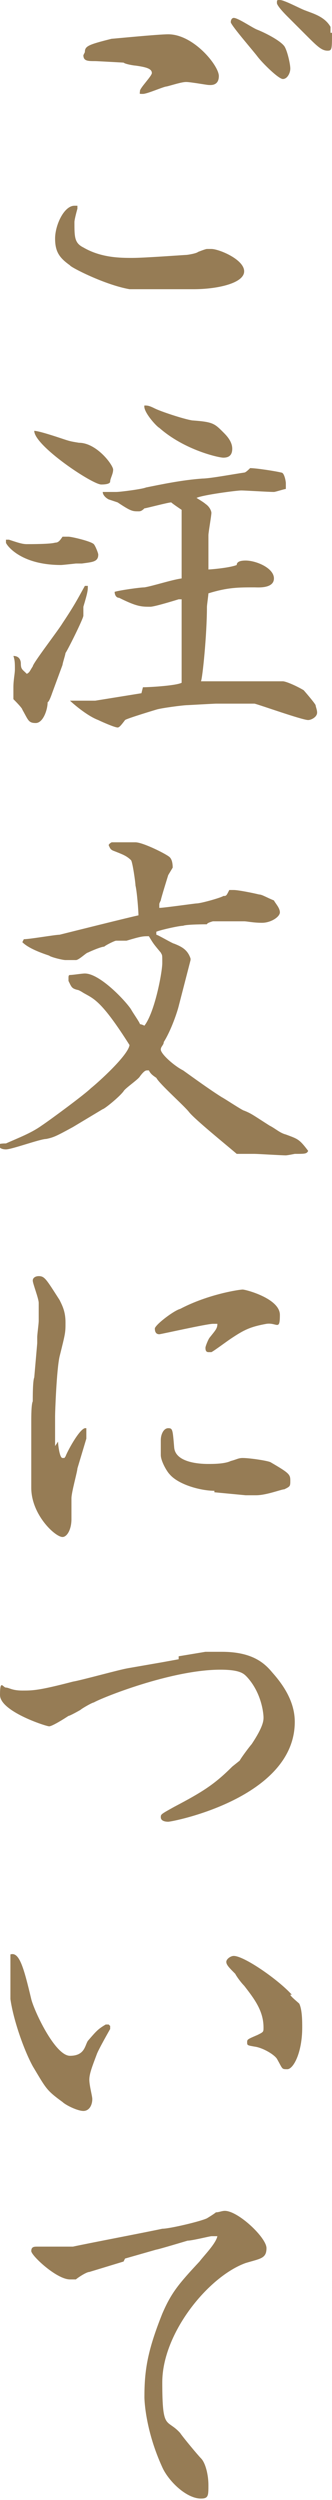 <?xml version="1.0" encoding="UTF-8"?><svg id="_レイヤー_2" xmlns="http://www.w3.org/2000/svg" width="22.3" height="167.7" viewBox="0 0 22.3 167.7"><g id="_レイヤー_1-2"><path d="M10.9,19.4h-2.2c-1.7-.3-4-1.5-4-1.6-.7-.5-1-.9-1-1.8s.6-2.2,1.3-2.2.1,0,.2,0c0,0,0,.2,0,.2,0,0-.2.7-.2.9,0,1,0,1.4.6,1.7,1.2.7,2.5.7,3.3.7s3.5-.2,3.6-.2c.1,0,.7-.1.8-.2,0,0,.5-.2.6-.2,0,0,.2,0,.3,0,.5,0,2.2.7,2.2,1.5s-1.8,1.2-3.4,1.2h-2ZM5.7,3.5c0-.4.2-.5,1.8-.9.1,0,3.1-.3,3.8-.3,1.7,0,3.4,2.1,3.4,2.8s-.6.6-.7.6-1.2-.2-1.5-.2-.9.2-1.3.3c-.2,0-1.3.5-1.6.5s-.2,0-.2-.2.8-1,.8-1.2c0-.3-.4-.4-1.1-.5-.1,0-.7-.1-.8-.2,0,0-1.8-.1-1.9-.1-.5,0-.8,0-.8-.4ZM15.7,1.2c.3,0,1.3.7,1.6.8.5.2,1.5.7,1.8,1.1.2.3.4,1.2.4,1.5s-.2.7-.5.7-1.4-1.1-1.7-1.5c-.3-.4-1.7-2-1.8-2.3,0-.2.1-.3.2-.3ZM22.3,2.2c0,1.1,0,1.2-.3,1.2-.4,0-.7-.3-1.5-1.1-.3-.3-.9-.9-1.2-1.2-.1-.1-.7-.7-.7-.9s0-.2.2-.2c.3,0,1.4.6,1.7.7.5.2,1.3.4,1.7,1.1,0,.1,0,.3,0,.4Z" style="fill:#967c55;"/><path d="M.6,36.2c.6.2.9.3,1.2.3s1.6,0,1.9-.1c.2,0,.3-.1.5-.4.1,0,.3,0,.4,0,.2,0,1.5.3,1.7.5.1.1.3.6.3.7,0,.5-.4.5-1.1.6,0,0-.3,0-.4,0,0,0-.9.1-1,.1-2.8,0-3.7-1.4-3.7-1.5s0,0,0-.2h.2ZM5.9,39.3c0,.3,0,.4-.3,1.4,0,0,0,.5,0,.6,0,.2-1.1,2.4-1.2,2.5,0,.1-.2.7-.2.8l-.7,1.9c0,0-.2.6-.3.6,0,.5-.3,1.4-.8,1.4s-.5-.2-.9-.9c0-.1-.5-.6-.6-.7,0,0,0-.2,0-.3s0-.4,0-.5c0-.5.1-.9.1-1.2,0-.4,0-.6-.1-.9,0,0,0,0,0,0,.4,0,.5.3.5.5,0,.4.1.4.4.7.2-.1.2-.2.4-.5,0-.2,1.7-2.4,2-2.9.8-1.2,1-1.6,1.5-2.5h.1ZM2.3,28.9c.3,0,1.5.4,1.8.5.6.2.6.2,1.2.3,1.2,0,2.3,1.5,2.3,1.8s-.2.6-.2.8c0,.2-.5.2-.6.2-.6,0-4.5-2.6-4.5-3.6h0ZM9.6,46.1c.4,0,2.2-.1,2.6-.3,0-.1,0-.2,0-.3,0-.3,0-1.8,0-2.2v-1.8s0-1.3,0-1.3c0,0-.1,0-.2,0,0,0-1.6.5-1.9.5-.6,0-.9,0-2.1-.6-.2,0-.3-.2-.3-.4.3-.1,1.7-.3,2-.3.6-.1,1.8-.5,2.5-.6,0-.2,0-.9,0-1.1v-2.9c0-.3,0-.5,0-.6,0,0-.6-.4-.7-.5-.2,0-1.7.4-1.8.4-.2.2-.3.2-.4.2-.4,0-.5,0-1.4-.6,0,0-.6-.2-.6-.2-.2-.1-.4-.3-.4-.5.5,0,.6,0,.9,0,.3,0,1.8-.2,2-.3,1-.2,2.4-.5,3.8-.6.5,0,2.1-.3,2.8-.4.1,0,.3-.2.4-.3.4,0,1.7.2,2.1.3.2,0,.3.6.3.7,0,0,0,.3,0,.4-.1,0-.7.2-.8.2-.4,0-1.9-.1-2.2-.1s-2.6.3-3,.5c0,0,.5.3.6.4.3.2.4.5.4.6,0,.2-.2,1.3-.2,1.5,0,.4,0,2,0,2.3.1,0,1.4-.1,1.9-.3,0-.2.2-.3.6-.3.7,0,1.9.5,1.9,1.2s-1.1.6-1.3.6c-1.1,0-1.8,0-3.1.4,0,.1-.1.8-.1.9,0,1.9-.3,4.8-.4,5,0,0,.1,0,.2,0s.5,0,.6,0h1.9c.3,0,1.2,0,1.7,0,.1,0,.9,0,1.1,0,.2,0,.9.3,1.4.6,0,0,.7.8.8,1,0,.1.1.3.1.5,0,.3-.4.5-.6.5-.4,0-3.2-1-3.6-1.1-.2,0-1.2,0-1.4,0-.2,0-1.1,0-1.2,0s-1.9.1-1.9.1c-.3,0-1.8.2-2.1.3,0,0-2,.6-2.1.7-.3.4-.4.5-.5.5-.2,0-1.1-.4-1.3-.5-.8-.3-1.8-1.2-1.9-1.3h0c.1,0,.7,0,.8,0,.2,0,.8,0,.9,0l3.1-.5ZM10.4,27.4c.4.2,1.9.7,2.5.8,1.4.1,1.5.2,2.1.8.2.2.6.6.6,1.1s-.3.6-.6.6-2.6-.5-4.3-2c-.2-.1-1.1-1.1-1-1.5.2,0,.3,0,.7.2Z" style="fill:#967c55;"/><path d="M1.6,63c.4,0,2.1-.3,2.4-.3.8-.2,4.8-1.2,5.3-1.3,0-.3-.1-1.6-.2-2,0-.2-.2-1.6-.3-1.7-.3-.3-.6-.4-1.1-.6-.3-.1-.3-.2-.4-.4h0c0-.1.2-.2.2-.2.3,0,.7,0,1.2,0s.4,0,.4,0c.5,0,2.1.8,2.3,1q.2.2.2.7c0,0-.3.5-.3.5,0,0-.5,1.6-.5,1.7-.1.2-.1.2-.1.3s0,.2,0,.2c.3,0,2.4-.3,2.5-.3.3,0,1.7-.4,1.8-.5.2,0,.2,0,.4-.4,0,0,.2,0,.3,0,.3,0,1.3.2,1.7.3.2,0,.5.2,1,.4.1.2.4.5.4.8s-.6.7-1.2.7-1-.1-1.2-.1h-2.1c0,0-.4.1-.4.2,0,0-1.4,0-1.6.1-.3,0-1.6.3-1.8.4h0c0,0,0,.2,0,.2.1,0,1.1.6,1.2.6.5.2.9.4,1.1,1,0,0,0,.1,0,.1l-.8,3.1c-.1.4-.5,1.6-1,2.4,0,.2-.2.3-.2.5,0,.3.9,1.1,1.5,1.4.7.5,1.8,1.3,2.6,1.8.2.1,1.4.9,1.5.9.5.2.6.3,1.7,1,.4.2.7.5,1.1.6.8.3.9.3,1.5,1.1-.1.2-.2.2-.9.2,0,0-.5.1-.6.1-.3,0-1.9-.1-2.1-.1s-.5,0-.5,0c0,0-.6,0-.7,0-.7-.6-2.8-2.3-3.2-2.8-.3-.4-2-1.9-2.2-2.3-.3-.2-.4-.3-.5-.5h-.1c-.1,0-.2,0-.5.4-.1.2-1,.8-1.1,1-.3.4-1.3,1.2-1.4,1.2l-2,1.2c-1.1.6-1.3.7-1.8.8-.4,0-2.3.7-2.7.7s-.5-.2-.5-.3.4-.1.5-.1c.9-.4,1.7-.7,2.4-1.2.6-.4,2.9-2.1,3.3-2.5.5-.4,2.5-2.2,2.6-2.9-1.9-3-2.4-3.1-3.1-3.5,0,0-.3-.2-.4-.2-.4-.1-.4-.2-.6-.6,0,0,0-.1,0-.2,0-.1,0-.2.1-.2.2,0,.8-.1,1-.1,1,0,2.7,1.8,3.1,2.4.1.2.6.9.6,1,0,0,.1,0,.3.1.7-.9,1.2-3.6,1.2-4.2s0-.5-.1-.7c-.5-.6-.5-.6-.8-1.1-.4,0-.5,0-1.5.3,0,0-.6,0-.7,0-.1,0-.7.3-.8.4-.2,0-.9.3-1.1.4-.1,0-.6.5-.8.5-.1,0-.2,0-.7,0-.2,0-1-.2-1.1-.3-.6-.2-1.4-.5-1.8-.9h0Z" style="fill:#967c55;"/><path d="M3.9,96.7c0,.2.1,1.1.3,1.1s.1,0,.2-.1c.1-.3.9-1.8,1.3-1.9h.1c0,.3,0,.7,0,.7l-.6,2c0,.2-.4,1.6-.4,2s0,1.2,0,1.4c0,.7-.3,1.2-.6,1.2-.5,0-2.1-1.5-2.1-3.3s0-.5,0-.6c0-.7,0-1.2,0-2.5s0-1.1,0-1.3c0-.4,0-1.2.1-1.4,0-.3,0-1.4.1-1.6l.2-2.3v-.4c0-.2.1-.9.1-1.1s0-1,0-1.2c0-.3-.4-1.3-.4-1.5s.2-.3.4-.3c.4,0,.5.2,1.4,1.6.2.4.4.8.4,1.5s0,.7-.4,2.3c-.2.9-.3,3.7-.3,4v2ZM12.1,87.8c1.9-1,4-1.3,4.2-1.3s2.5.6,2.5,1.7-.2.5-.9.6c-1.1.2-1.5.4-2.4,1-.3.2-1.1.8-1.3.9,0,0,0,0-.2,0-.2,0-.2-.2-.2-.3s.2-.6.3-.7c.4-.5.5-.6.5-.9-.2,0-.2,0-.3,0-.4,0-3.5.7-3.6.7-.3,0-.3-.3-.3-.4.1-.3,1.3-1.2,1.7-1.3ZM14.4,100c-.9,0-2.4-.4-3-1.1-.2-.2-.6-.9-.6-1.3s0-.9,0-1c0-.4.2-.8.5-.8s.3.1.4,1.3c.1,1.1,2,1.1,2.3,1.1s1.1,0,1.5-.2c.4-.1.5-.2.8-.2.5,0,1.8.2,1.9.3,1.2.7,1.3.8,1.3,1.2s0,.4-.4.6c-.2,0-1.2.4-1.9.4s-.3,0-.7,0l-2.1-.2Z" style="fill:#967c55;"/><path d="M12,111.1l1.8-.3c.2,0,.9,0,1.1,0,2.1,0,2.9.8,3.4,1.4.8.9,1.5,2,1.5,3.3,0,5.1-8.2,6.7-8.5,6.7s-.5-.1-.5-.3,0-.2.9-.7c1.9-1,2.7-1.5,3.9-2.7,0,0,.5-.4.5-.4.1-.2.7-1,.8-1.1.8-1.2.8-1.6.8-1.8s-.1-1.6-1.1-2.7c-.2-.2-.4-.5-1.8-.5-3.3,0-8,1.9-8.5,2.2-.1,0-.8.4-.9.5,0,0-.7.4-.8.4-.3.2-1.1.7-1.3.7s-3.3-1-3.3-2.1.2-.5.4-.5.4.2,1.1.2,1.1,0,3.4-.6c.6-.1,3.1-.8,3.7-.9l2.3-.4,1.1-.2Z" style="fill:#967c55;"/><path d="M7.4,135.9c0,0,0,.2,0,.2s-.8,1.4-.9,1.7c-.3.8-.5,1.3-.5,1.7s.2,1.1.2,1.3c0,.4-.2.8-.6.8s-1.2-.4-1.4-.6c-1.1-.8-1.1-.9-2-2.4-.6-1.1-1.3-3.1-1.5-4.5,0-.2,0-.4,0-.5,0-.2,0-1.2,0-1.4v-.8s0-.3,0-.3c.6-.2.9.9,1.4,3,.2.8,1.6,3.8,2.6,3.8s1-.7,1.2-1c.6-.7.7-.8,1.2-1.1h.2ZM19.5,133.8c0,.1.5.5.6.6.2.4.2,1.2.2,1.6,0,1.7-.6,2.8-1,2.8s-.3,0-.7-.7c-.2-.3-.9-.7-1.4-.8-.6-.1-.6-.1-.6-.3s0-.2.7-.5c.4-.2.4-.2.4-.5,0-1.1-.6-1.9-1.3-2.8-.2-.2-.5-.6-.6-.8-.4-.4-.6-.6-.6-.8s.3-.4.5-.4c.7,0,3,1.6,3.9,2.6Z" style="fill:#967c55;"/><path d="M8.3,151.7l-2.3.7c-.2,0-.8.4-.9.5-.1,0-.3,0-.4,0-.9,0-2.6-1.6-2.6-1.9s.2-.3.4-.3.3,0,.6,0c.3,0,1.6,0,1.8,0,.9-.2,5.1-1,6-1.2.5,0,2.6-.5,3-.7,0,0,.5-.3.6-.4.2,0,.4-.1.6-.1.9,0,2.8,1.8,2.8,2.5s-.4.7-1.4,1c-2.5.9-5.6,4.7-5.6,8s.3,2.4,1.2,3.4c.2.3,1.2,1.5,1.4,1.7.3.3.5,1.1.5,1.8s0,.9-.5.9c-1,0-2.2-1.2-2.6-2.1-1.1-2.4-1.2-4.4-1.2-4.7,0-1.8.2-3.1,1.2-5.6.6-1.4,1.1-2,2.5-3.5.3-.4,1.1-1.2,1.2-1.7,0,0-.3,0-.4,0s-1.3.3-1.6.3c0,0-2,.6-2.1.6l-2.1.6Z" style="fill:#967c55;"/></g></svg>